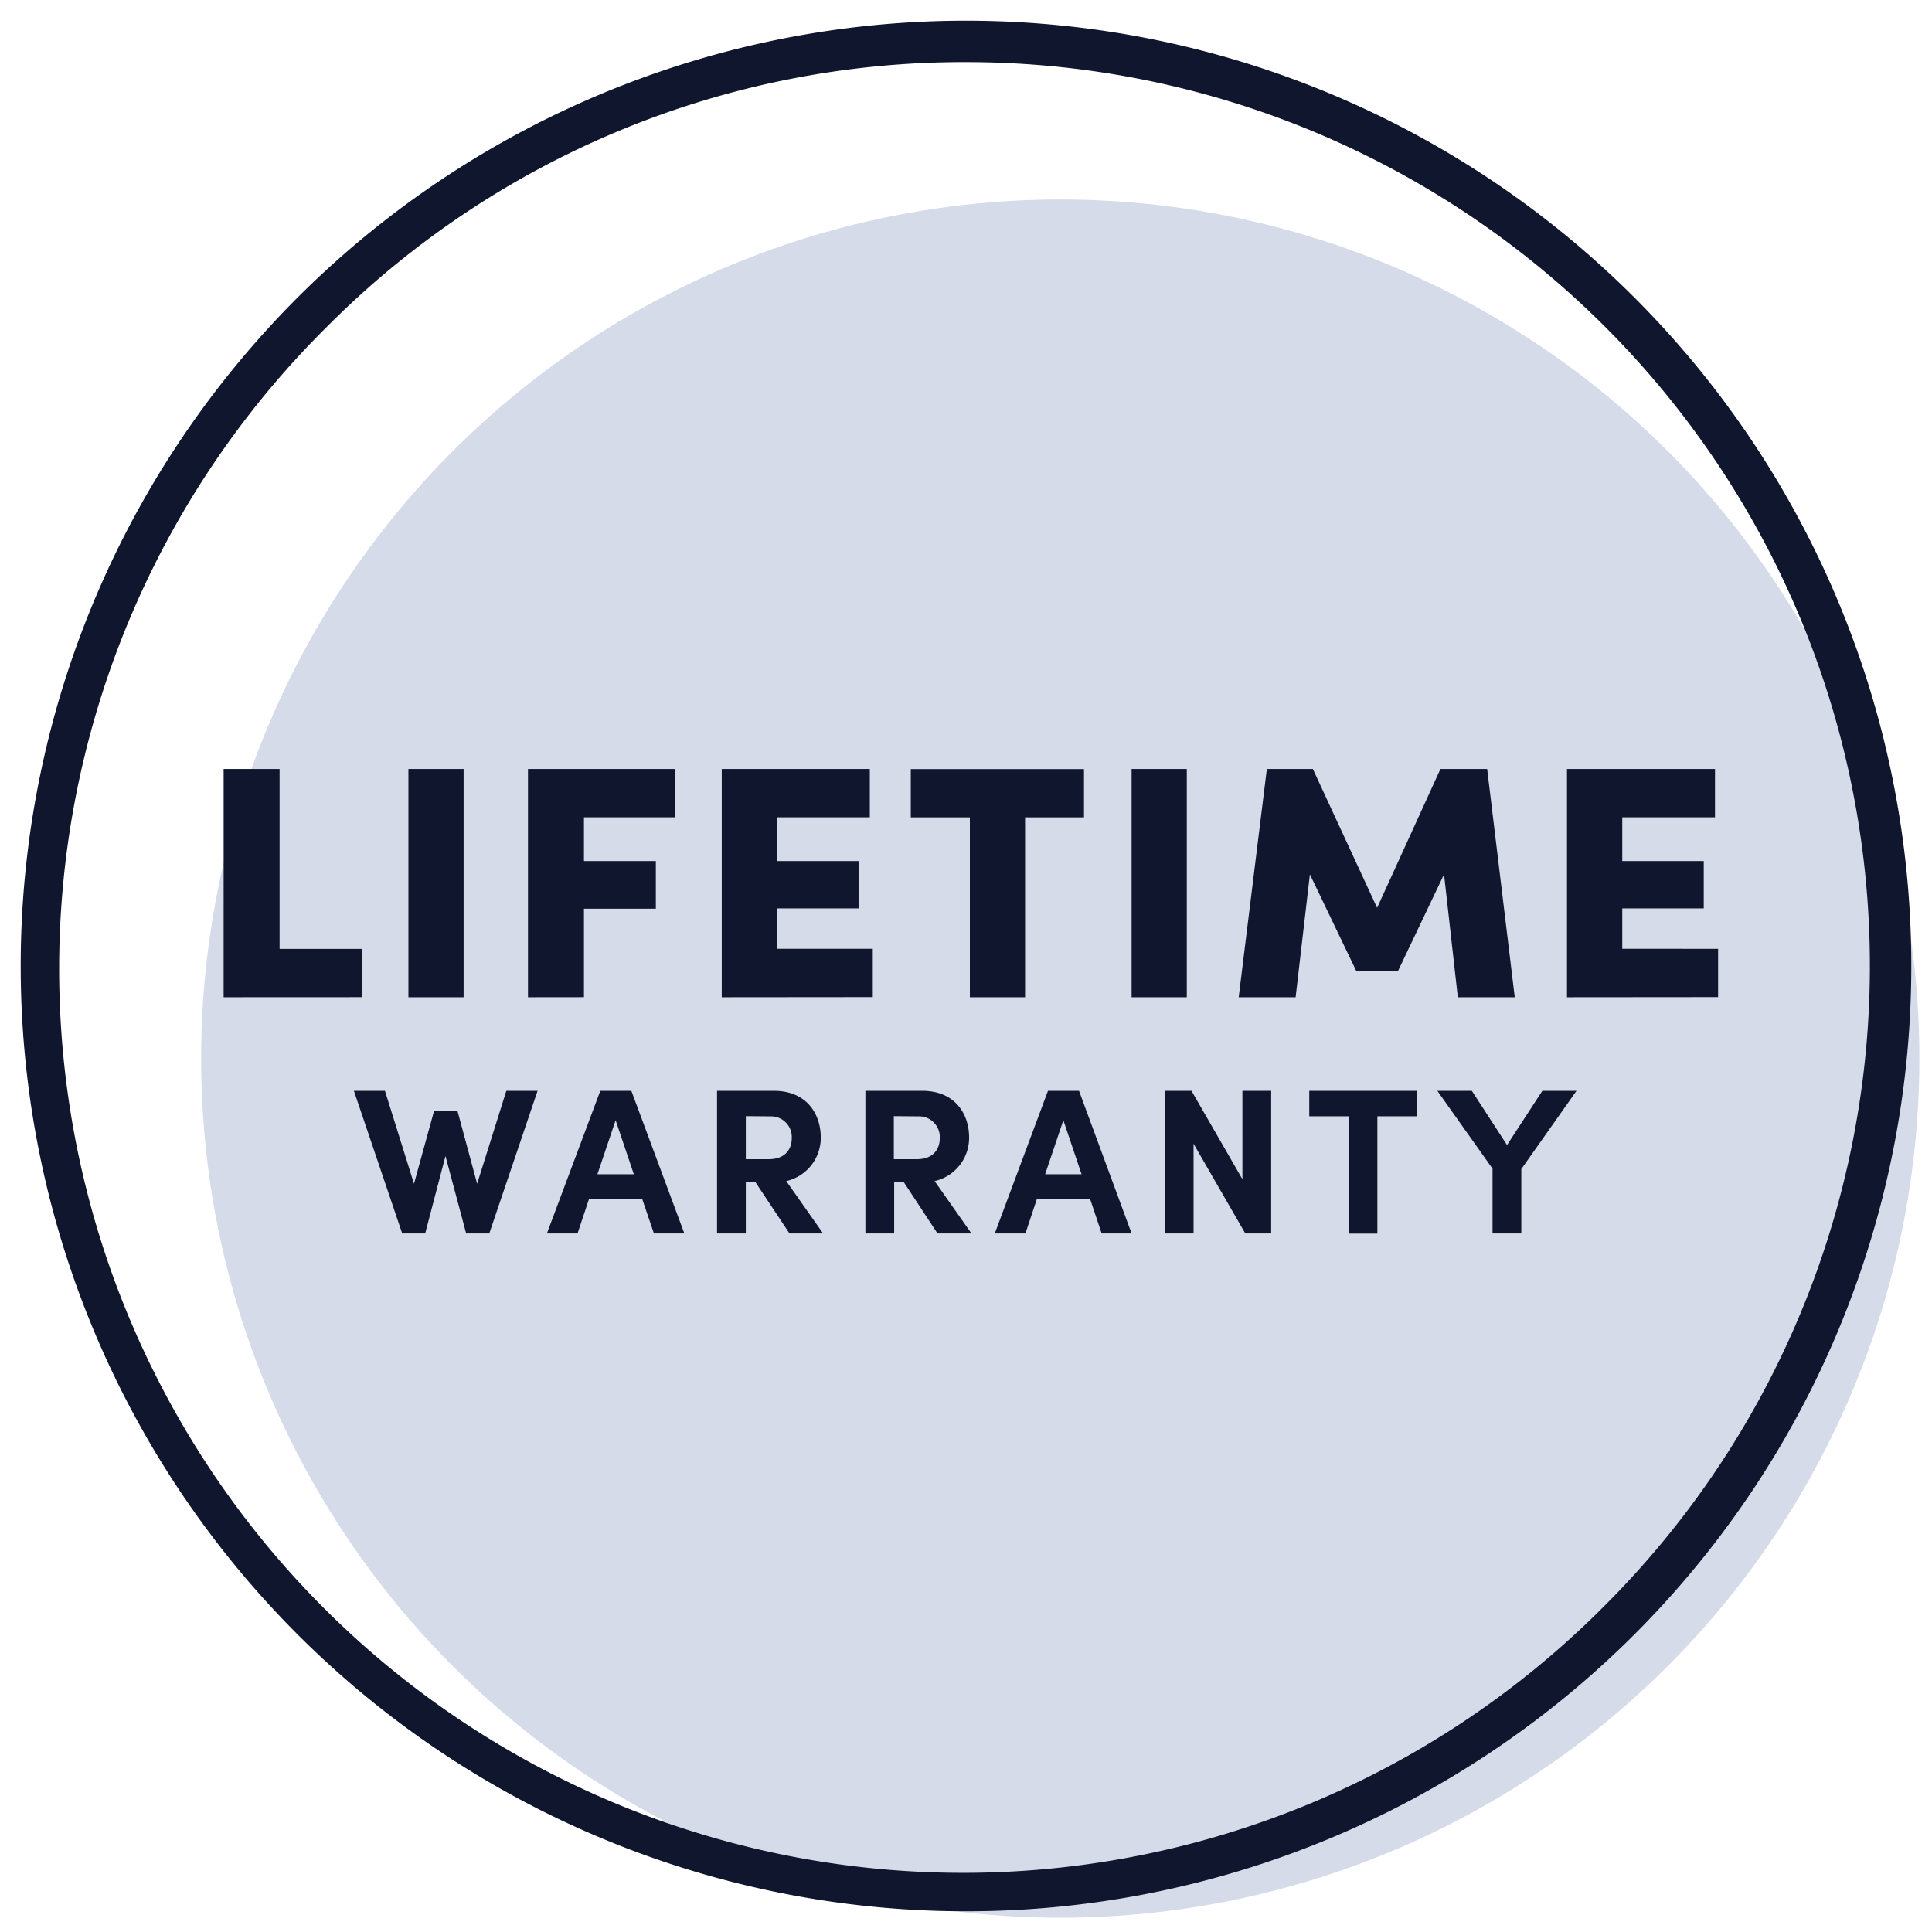 <svg id="Layer_1" data-name="Layer 1" xmlns="http://www.w3.org/2000/svg" viewBox="0 0 280 280"><defs><style>.cls-2{fill:#0f162d}</style></defs><circle cx="153.66" cy="153.42" r="124.51" fill="#d6dbe9"/><path class="cls-2" d="M140 9a131 131 0 0 1 92.63 223.63A131 131 0 1 1 47.37 47.37 130.15 130.15 0 0 1 140 9m0-6a137 137 0 1 0 137 137A137 137 0 0 0 140 3z"/><path class="cls-2" d="M32.41 144.53v-33.08h8.11v26.07h11.91v7zm26.78-33.08h8v33.08h-8zm17.33 33.08v-33.08h21.27v7H84.63v6.34h10.42v6.91H84.63v12.82zm28.08 0v-33.08h21.46v7h-13.44v6.34h11.81v6.86h-11.81v5.86h13.87v7zm27.4-26.07v-7h25.1v7h-8.54v26.07h-8v-26.07zm32-7.01h8v33.08h-8zm44.76 0h6.77l4 33.08h-8.25l-2-17.81-6.67 14h-6.05l-6.72-14-2.07 17.81h-8.25l4.08-33.08h6.67l9.31 20.12zm18.34 33.08v-33.08h21.45v7h-13.44v6.34h11.81v6.86h-11.81v5.86H249v7zM73.38 158.09h4.53l-7 20.67h-3.35l-3-11.22-2.94 11.22h-3.33l-7-20.67h4.5L60 171.56 62.91 161h3.39l2.85 10.56zm21.39 20.67l-1.68-4.95h-7.74l-1.65 4.95h-4.44L87 158.09h4.5l7.68 20.67zm-8.19-8.58h5.28l-2.64-7.83zm27.84 8.58l-4.92-7.41h-1.41v7.41h-4.17v-20.67h8.25c4.74 0 6.78 3.36 6.78 6.75a6.42 6.42 0 0 1-5 6.33l5.34 7.59zm-6.33-17V168h3.33c2.34 0 3.33-1.41 3.33-3.06a3 3 0 0 0-3-3.15zm27.78 17l-4.87-7.41h-1.41v7.41h-4.17v-20.67h8.25c4.74 0 6.78 3.36 6.78 6.75a6.42 6.42 0 0 1-5 6.33l5.34 7.59zm-6.33-17V168h3.33c2.34 0 3.33-1.41 3.33-3.06a3 3 0 0 0-3-3.15zm30.12 17l-1.66-4.95h-7.74l-1.65 4.95h-4.44l7.71-20.67h4.5l7.62 20.67zm-8.19-8.58h5.28l-2.64-7.83zm28.59-12.09h4.17v20.67h-3.75l-7.5-13v13h-4.17v-20.67h3.87l7.38 12.81zm25.26 0v3.69h-5.7v17h-4.17v-17h-5.7v-3.69zm18.21 0h4.95l-8 11.34v9.33h-4.17v-9.39l-8-11.28h5l5.1 7.86z"/></svg>